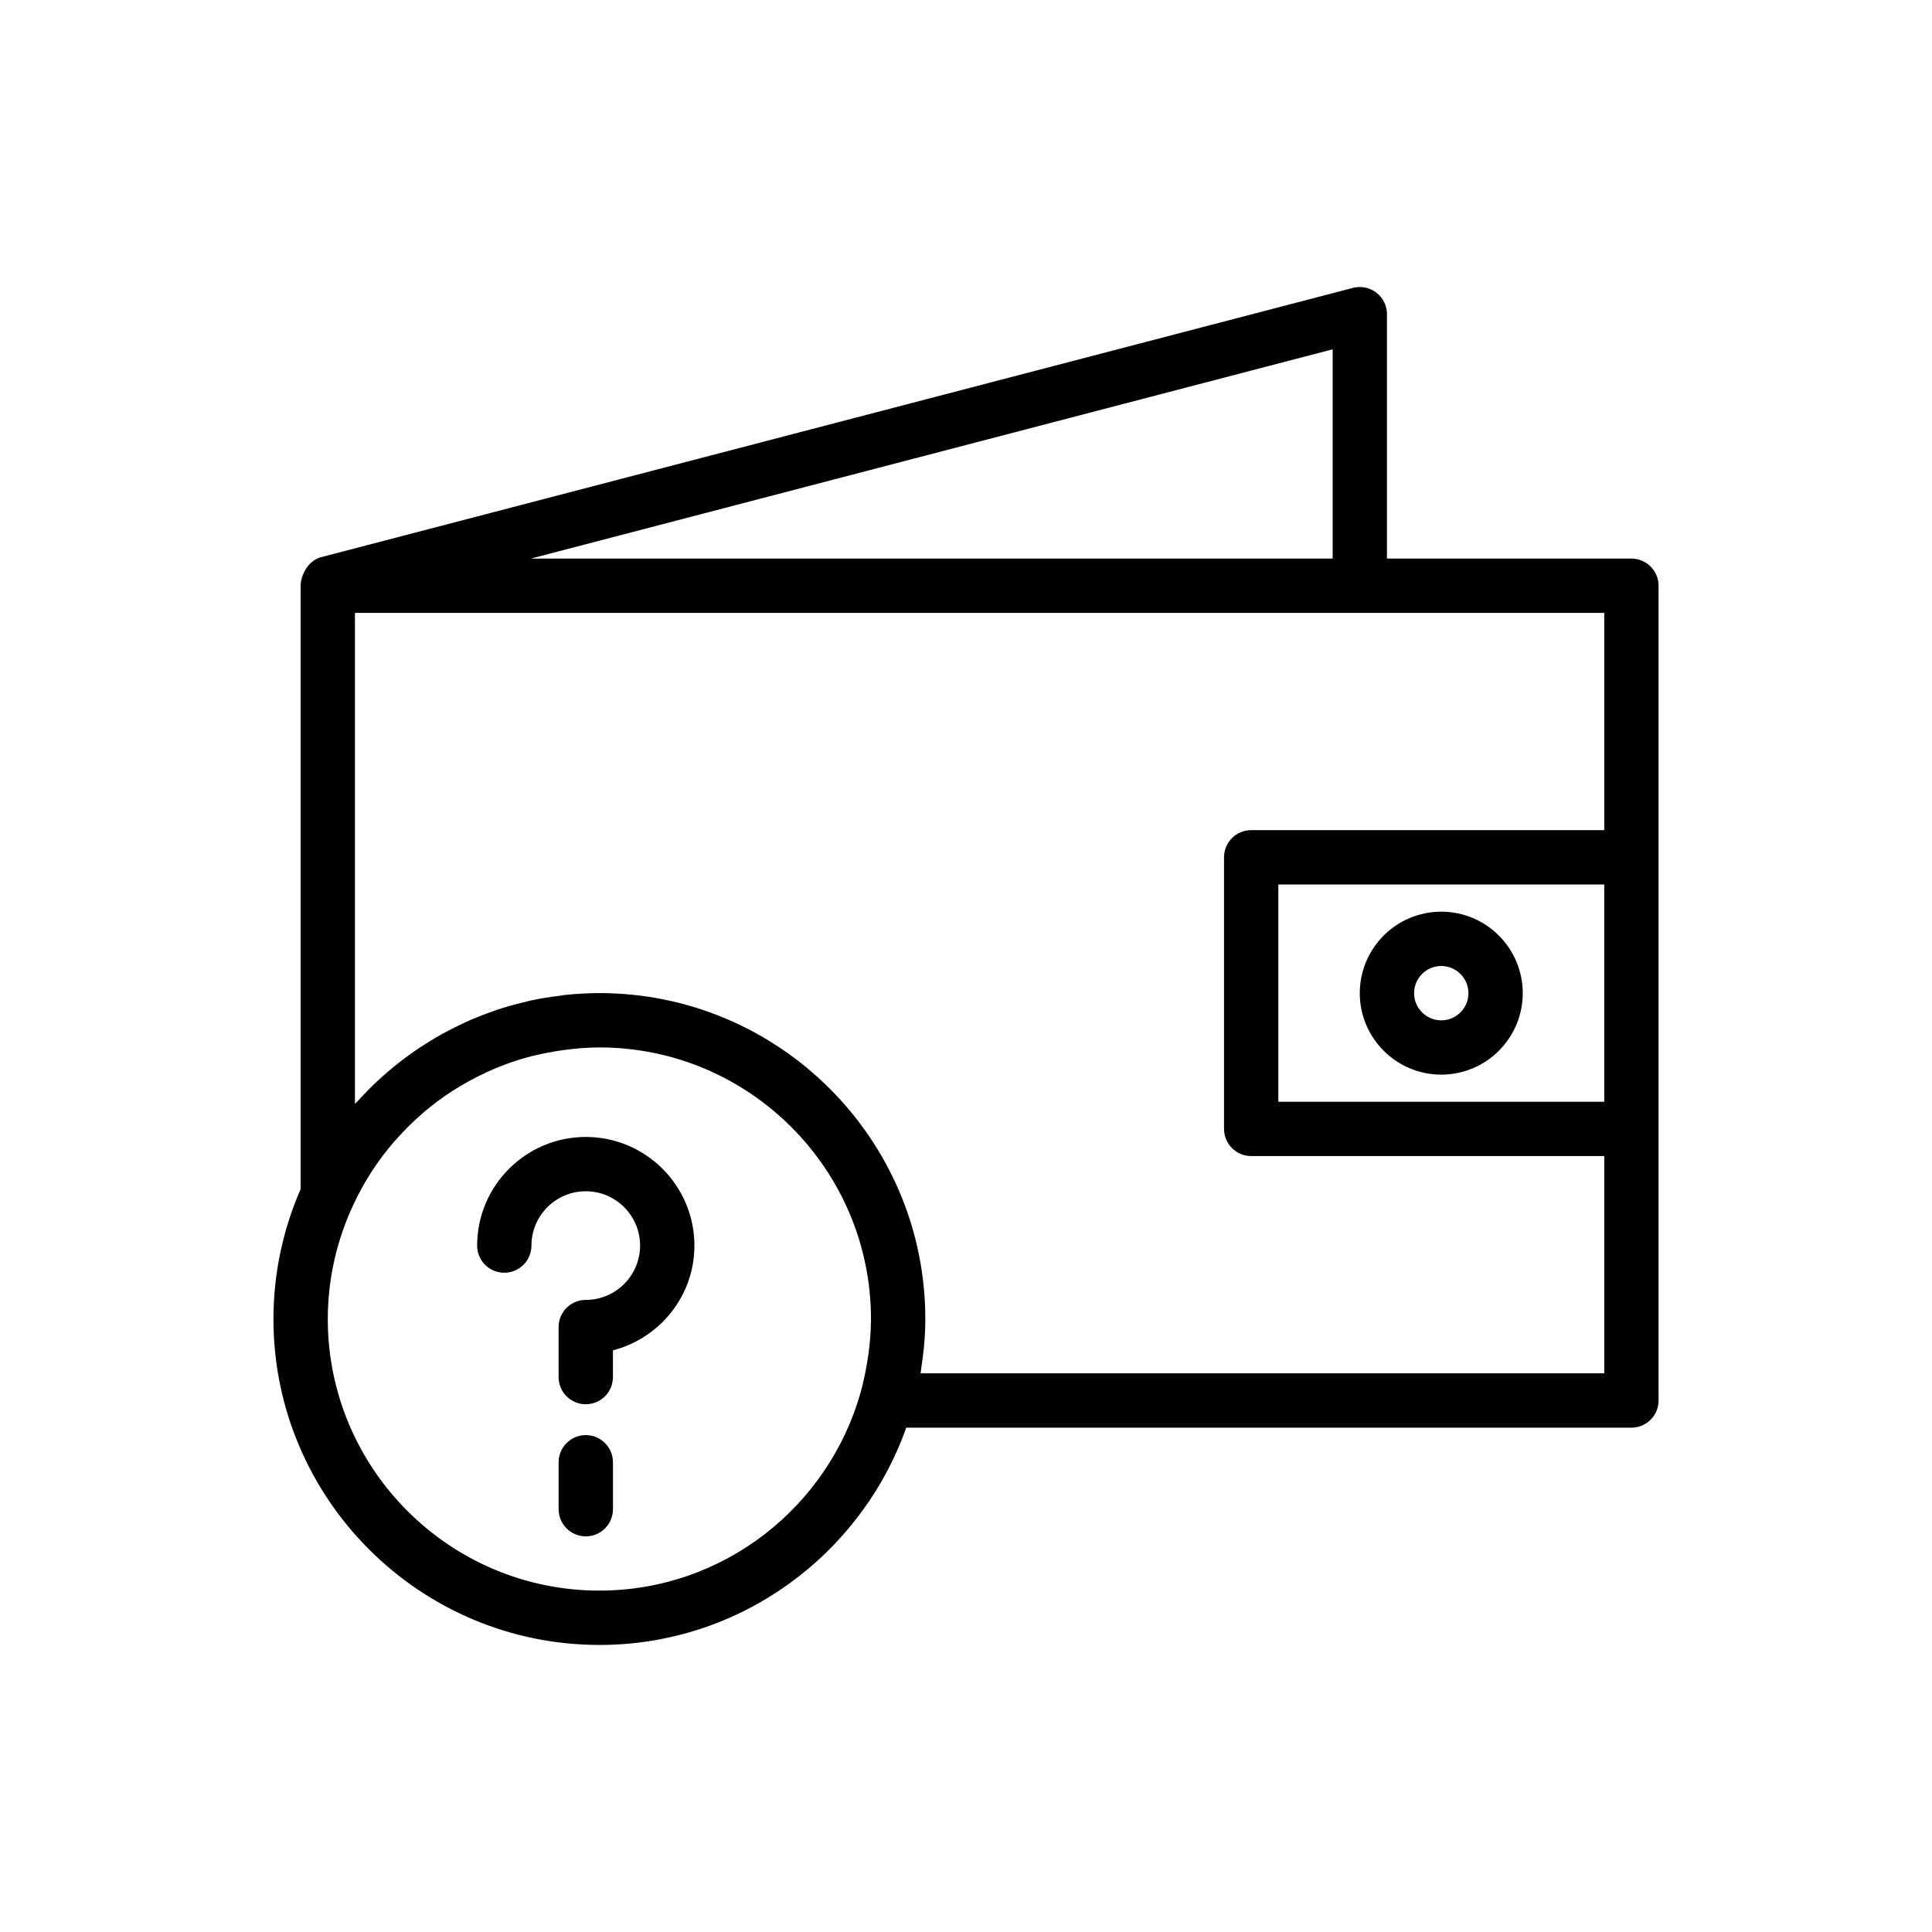 <?xml version="1.0" encoding="UTF-8"?>
<!-- Uploaded to: SVG Repo, www.svgrepo.com, Generator: SVG Repo Mixer Tools -->
<svg fill="#000000" width="800px" height="800px" version="1.1" viewBox="144 144 512 512" xmlns="http://www.w3.org/2000/svg">
 <g>
  <path d="m525.95 428.79c11.906 0 21.594-9.684 21.594-21.594 0-11.906-9.684-21.594-21.594-21.594-11.906 0-21.594 9.684-21.594 21.594 0.004 11.906 9.688 21.594 21.594 21.594zm0-28.789c3.973 0 7.199 3.231 7.199 7.199s-3.227 7.199-7.199 7.199c-3.973 0-7.199-3.231-7.199-7.199 0.004-3.973 3.231-7.199 7.199-7.199z"/>
  <path d="m302.84 579.93c37.52 0 69.434-24.09 81.328-57.578h192.17c3.977 0 7.199-3.223 7.199-7.199v-215.92c0-3.977-3.219-7.199-7.199-7.199h-64.777v-64.777c0-2.227-1.035-4.332-2.797-5.695-1.766-1.363-4.043-1.828-6.219-1.27l-273.5 71.379c-2.238 0.586-3.953 2.512-4.793 4.734-0.008 0.016-0.016 0.027-0.02 0.039-0.34 0.91-0.566 1.848-0.566 2.789v159.91c-4.606 10.555-7.199 22.184-7.199 34.414 0.004 47.621 38.746 86.367 86.371 86.367zm266.3-143.95h-86.367v-57.578h86.367zm-71.973-199.41v55.461h-212.49zm-259.1 199.97v-130.12h331.08v57.578h-93.566c-3.977 0-7.199 3.223-7.199 7.199v71.973c0 3.977 3.219 7.199 7.199 7.199h93.566v57.578l-181.18-0.004c0.121-0.707 0.172-1.41 0.273-2.117 0.215-1.484 0.445-2.961 0.582-4.469 0.246-2.613 0.395-5.219 0.395-7.809 0-47.621-38.742-86.367-86.367-86.367-3.102 0-6.156 0.18-9.176 0.5-0.492 0.055-0.973 0.16-1.461 0.223-2.562 0.316-5.094 0.711-7.582 1.246-0.43 0.094-0.844 0.227-1.273 0.328-2.543 0.59-5.047 1.27-7.5 2.078-0.387 0.129-0.762 0.285-1.148 0.422-2.457 0.852-4.871 1.793-7.223 2.856-0.414 0.188-0.812 0.395-1.219 0.59-2.281 1.07-4.508 2.227-6.672 3.484-0.469 0.273-0.93 0.566-1.395 0.848-2.051 1.246-4.047 2.562-5.981 3.969-0.52 0.379-1.035 0.766-1.547 1.156-1.828 1.391-3.594 2.848-5.301 4.379-0.535 0.477-1.062 0.953-1.586 1.441-1.652 1.555-3.231 3.176-4.758 4.856-0.305 0.34-0.652 0.637-0.957 0.98zm-0.484 26.855c1.391-3.008 2.973-5.891 4.731-8.633 0.066-0.102 0.121-0.207 0.188-0.309 1.805-2.781 3.797-5.406 5.941-7.887 0.188-0.219 0.391-0.422 0.578-0.637 2.055-2.32 4.246-4.508 6.57-6.535 0.141-0.121 0.27-0.254 0.41-0.375 2.5-2.148 5.137-4.121 7.898-5.906 0.105-0.066 0.215-0.129 0.316-0.195 2.644-1.688 5.402-3.191 8.246-4.523 0.238-0.109 0.465-0.23 0.703-0.34 2.973-1.355 6.039-2.523 9.184-3.465 0.109-0.031 0.219-0.051 0.328-0.086 2.824-0.832 5.727-1.438 8.66-1.918 0.691-0.113 1.379-0.227 2.074-0.316 3.109-0.414 6.25-0.691 9.434-0.691 39.684 0 71.973 32.285 71.973 71.973 0 3.047-0.246 6.121-0.656 9.203-0.062 0.473-0.145 0.938-0.215 1.406-0.453 2.949-1.051 5.902-1.875 8.844-8.516 30.254-36.289 52.52-69.227 52.52-39.684 0-71.973-32.285-71.973-71.973 0-10.777 2.445-20.969 6.711-30.156z"/>
  <path d="m277.64 481.29c3.977 0 7.199-3.223 7.199-7.199 0-7.938 6.461-14.395 14.395-14.395 7.934 0 14.395 6.457 14.395 14.395s-6.461 14.395-14.395 14.395c-3.977 0-7.199 3.223-7.199 7.199v13.254c0 3.977 3.219 7.199 7.199 7.199 3.977 0 7.199-3.223 7.199-7.199v-7.078c12.383-3.219 21.594-14.391 21.594-27.766 0-15.875-12.91-28.789-28.789-28.789-15.879 0-28.789 12.914-28.789 28.789-0.004 3.973 3.215 7.195 7.191 7.195z"/>
  <path d="m299.24 524.32c-3.977 0-7.199 3.223-7.199 7.199v12.43c0 3.977 3.219 7.199 7.199 7.199 3.977 0 7.199-3.223 7.199-7.199v-12.43c-0.004-3.977-3.223-7.199-7.199-7.199z"/>
 </g>
</svg>